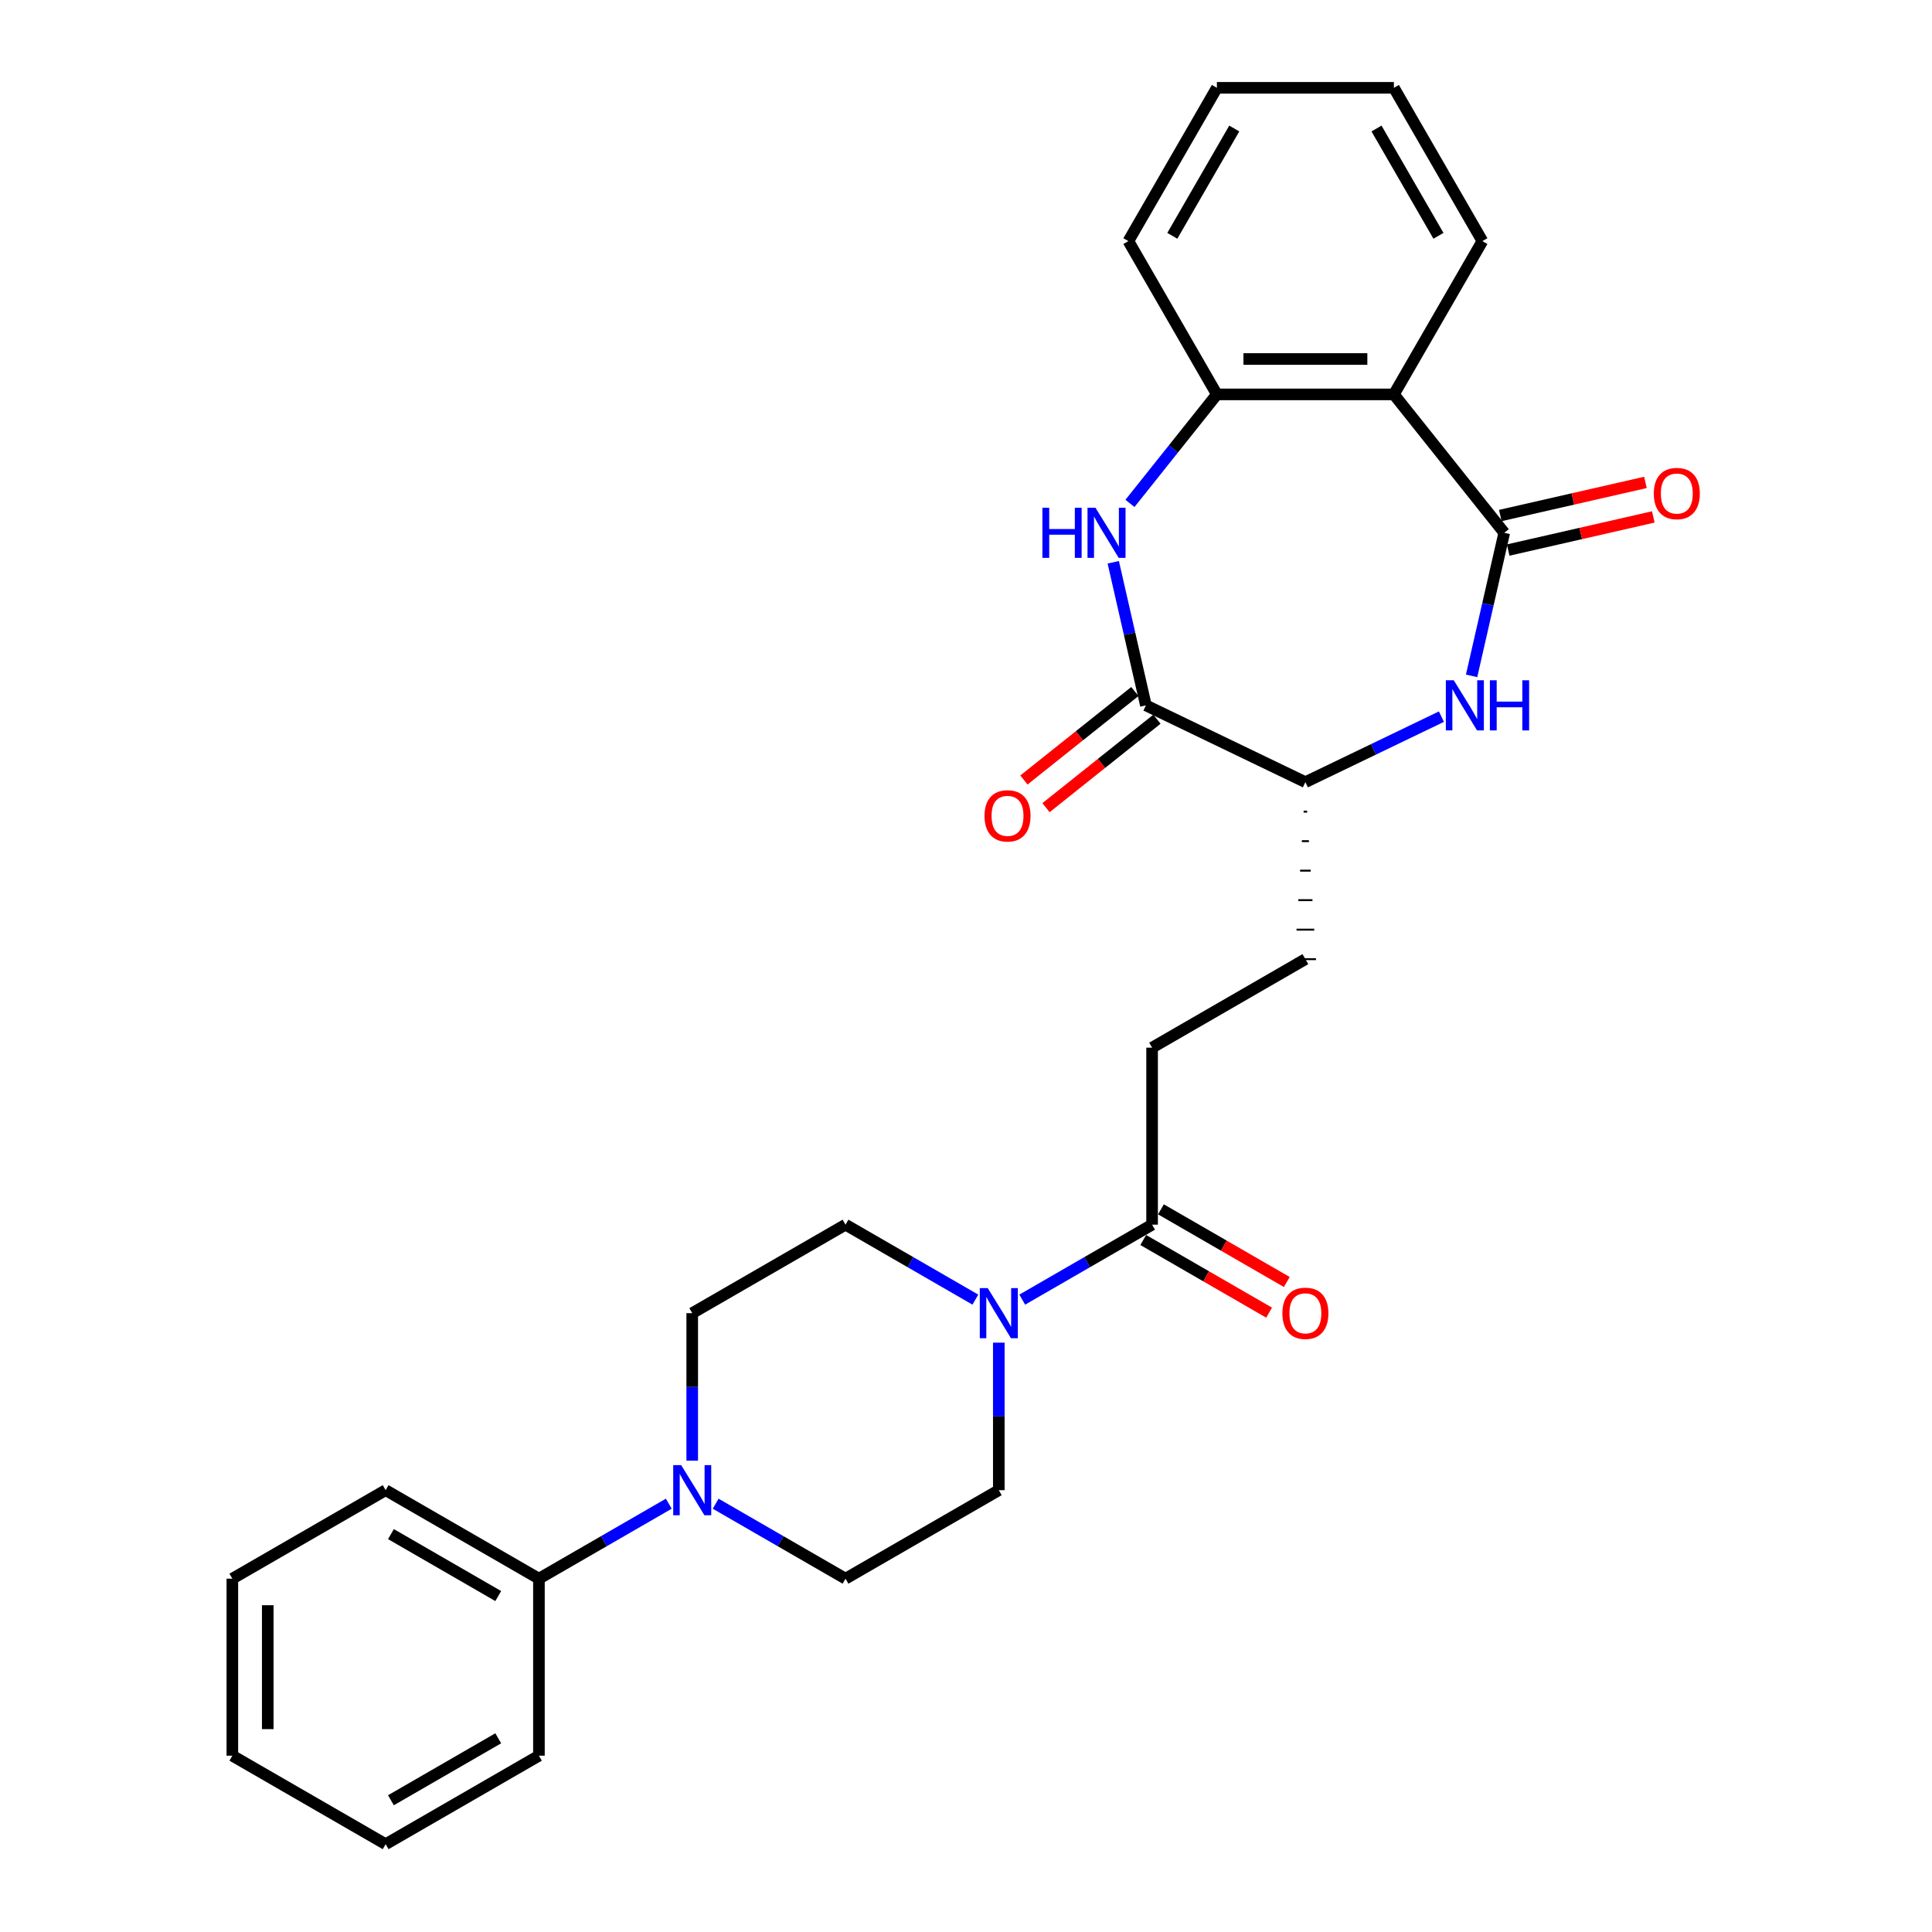 <?xml version='1.0' encoding='iso-8859-1'?>
<svg version='1.1' baseProfile='full'
              xmlns='http://www.w3.org/2000/svg'
                      xmlns:rdkit='http://www.rdkit.org/xml'
                      xmlns:xlink='http://www.w3.org/1999/xlink'
                  xml:space='preserve'
width='1000px' height='1000px' viewBox='0 0 1000 1000'>
<!-- END OF HEADER -->
<rect style='opacity:1.0;fill:#FFFFFF;stroke:none' width='1000' height='1000' x='0' y='0'> </rect>
<path class='bond-1' d='M 778.597,275.77 L 770.145,312.798' style='fill:none;fill-rule:evenodd;stroke:#000000;stroke-width:6px;stroke-linecap:butt;stroke-linejoin:miter;stroke-opacity:1' />
<path class='bond-1' d='M 770.145,312.798 L 761.694,349.827' style='fill:none;fill-rule:evenodd;stroke:#0000FF;stroke-width:6px;stroke-linecap:butt;stroke-linejoin:miter;stroke-opacity:1' />
<path class='bond-2' d='M 778.597,275.77 L 721.474,204.14' style='fill:none;fill-rule:evenodd;stroke:#000000;stroke-width:6px;stroke-linecap:butt;stroke-linejoin:miter;stroke-opacity:1' />
<path class='bond-9' d='M 780.635,284.702 L 818.195,276.129' style='fill:none;fill-rule:evenodd;stroke:#000000;stroke-width:6px;stroke-linecap:butt;stroke-linejoin:miter;stroke-opacity:1' />
<path class='bond-9' d='M 818.195,276.129 L 855.755,267.556' style='fill:none;fill-rule:evenodd;stroke:#FF0000;stroke-width:6px;stroke-linecap:butt;stroke-linejoin:miter;stroke-opacity:1' />
<path class='bond-9' d='M 776.558,266.838 L 814.118,258.265' style='fill:none;fill-rule:evenodd;stroke:#000000;stroke-width:6px;stroke-linecap:butt;stroke-linejoin:miter;stroke-opacity:1' />
<path class='bond-9' d='M 814.118,258.265 L 851.678,249.692' style='fill:none;fill-rule:evenodd;stroke:#FF0000;stroke-width:6px;stroke-linecap:butt;stroke-linejoin:miter;stroke-opacity:1' />
<path class='bond-0' d='M 584.864,260.559 L 607.361,232.35' style='fill:none;fill-rule:evenodd;stroke:#0000FF;stroke-width:6px;stroke-linecap:butt;stroke-linejoin:miter;stroke-opacity:1' />
<path class='bond-0' d='M 607.361,232.35 L 629.857,204.14' style='fill:none;fill-rule:evenodd;stroke:#000000;stroke-width:6px;stroke-linecap:butt;stroke-linejoin:miter;stroke-opacity:1' />
<path class='bond-28' d='M 576.218,291.033 L 584.67,328.062' style='fill:none;fill-rule:evenodd;stroke:#0000FF;stroke-width:6px;stroke-linecap:butt;stroke-linejoin:miter;stroke-opacity:1' />
<path class='bond-28' d='M 584.67,328.062 L 593.121,365.09' style='fill:none;fill-rule:evenodd;stroke:#000000;stroke-width:6px;stroke-linecap:butt;stroke-linejoin:miter;stroke-opacity:1' />
<path class='bond-7' d='M 746.08,370.932 L 710.873,387.887' style='fill:none;fill-rule:evenodd;stroke:#0000FF;stroke-width:6px;stroke-linecap:butt;stroke-linejoin:miter;stroke-opacity:1' />
<path class='bond-7' d='M 710.873,387.887 L 675.666,404.841' style='fill:none;fill-rule:evenodd;stroke:#000000;stroke-width:6px;stroke-linecap:butt;stroke-linejoin:miter;stroke-opacity:1' />
<path class='bond-4' d='M 721.474,204.14 L 629.857,204.14' style='fill:none;fill-rule:evenodd;stroke:#000000;stroke-width:6px;stroke-linecap:butt;stroke-linejoin:miter;stroke-opacity:1' />
<path class='bond-4' d='M 707.732,185.817 L 643.599,185.817' style='fill:none;fill-rule:evenodd;stroke:#000000;stroke-width:6px;stroke-linecap:butt;stroke-linejoin:miter;stroke-opacity:1' />
<path class='bond-19' d='M 721.474,204.14 L 767.283,124.797' style='fill:none;fill-rule:evenodd;stroke:#000000;stroke-width:6px;stroke-linecap:butt;stroke-linejoin:miter;stroke-opacity:1' />
<path class='bond-3' d='M 593.121,365.09 L 675.666,404.841' style='fill:none;fill-rule:evenodd;stroke:#000000;stroke-width:6px;stroke-linecap:butt;stroke-linejoin:miter;stroke-opacity:1' />
<path class='bond-11' d='M 587.409,357.927 L 558.695,380.826' style='fill:none;fill-rule:evenodd;stroke:#000000;stroke-width:6px;stroke-linecap:butt;stroke-linejoin:miter;stroke-opacity:1' />
<path class='bond-11' d='M 558.695,380.826 L 529.98,403.725' style='fill:none;fill-rule:evenodd;stroke:#FF0000;stroke-width:6px;stroke-linecap:butt;stroke-linejoin:miter;stroke-opacity:1' />
<path class='bond-11' d='M 598.833,372.253 L 570.119,395.152' style='fill:none;fill-rule:evenodd;stroke:#000000;stroke-width:6px;stroke-linecap:butt;stroke-linejoin:miter;stroke-opacity:1' />
<path class='bond-11' d='M 570.119,395.152 L 541.405,418.051' style='fill:none;fill-rule:evenodd;stroke:#FF0000;stroke-width:6px;stroke-linecap:butt;stroke-linejoin:miter;stroke-opacity:1' />
<path class='bond-20' d='M 629.857,204.14 L 584.048,124.797' style='fill:none;fill-rule:evenodd;stroke:#000000;stroke-width:6px;stroke-linecap:butt;stroke-linejoin:miter;stroke-opacity:1' />
<path class='bond-5' d='M 529.11,672.69 L 562.716,653.287' style='fill:none;fill-rule:evenodd;stroke:#0000FF;stroke-width:6px;stroke-linecap:butt;stroke-linejoin:miter;stroke-opacity:1' />
<path class='bond-5' d='M 562.716,653.287 L 596.323,633.885' style='fill:none;fill-rule:evenodd;stroke:#000000;stroke-width:6px;stroke-linecap:butt;stroke-linejoin:miter;stroke-opacity:1' />
<path class='bond-10' d='M 504.849,672.69 L 471.243,653.287' style='fill:none;fill-rule:evenodd;stroke:#0000FF;stroke-width:6px;stroke-linecap:butt;stroke-linejoin:miter;stroke-opacity:1' />
<path class='bond-10' d='M 471.243,653.287 L 437.637,633.885' style='fill:none;fill-rule:evenodd;stroke:#000000;stroke-width:6px;stroke-linecap:butt;stroke-linejoin:miter;stroke-opacity:1' />
<path class='bond-12' d='M 516.98,694.957 L 516.98,733.134' style='fill:none;fill-rule:evenodd;stroke:#0000FF;stroke-width:6px;stroke-linecap:butt;stroke-linejoin:miter;stroke-opacity:1' />
<path class='bond-12' d='M 516.98,733.134 L 516.98,771.311' style='fill:none;fill-rule:evenodd;stroke:#000000;stroke-width:6px;stroke-linecap:butt;stroke-linejoin:miter;stroke-opacity:1' />
<path class='bond-6' d='M 370.424,778.314 L 404.03,797.717' style='fill:none;fill-rule:evenodd;stroke:#0000FF;stroke-width:6px;stroke-linecap:butt;stroke-linejoin:miter;stroke-opacity:1' />
<path class='bond-6' d='M 404.03,797.717 L 437.637,817.119' style='fill:none;fill-rule:evenodd;stroke:#000000;stroke-width:6px;stroke-linecap:butt;stroke-linejoin:miter;stroke-opacity:1' />
<path class='bond-16' d='M 346.164,778.314 L 312.557,797.717' style='fill:none;fill-rule:evenodd;stroke:#0000FF;stroke-width:6px;stroke-linecap:butt;stroke-linejoin:miter;stroke-opacity:1' />
<path class='bond-16' d='M 312.557,797.717 L 278.951,817.119' style='fill:none;fill-rule:evenodd;stroke:#000000;stroke-width:6px;stroke-linecap:butt;stroke-linejoin:miter;stroke-opacity:1' />
<path class='bond-30' d='M 358.294,756.047 L 358.294,717.87' style='fill:none;fill-rule:evenodd;stroke:#0000FF;stroke-width:6px;stroke-linecap:butt;stroke-linejoin:miter;stroke-opacity:1' />
<path class='bond-30' d='M 358.294,717.87 L 358.294,679.693' style='fill:none;fill-rule:evenodd;stroke:#000000;stroke-width:6px;stroke-linecap:butt;stroke-linejoin:miter;stroke-opacity:1' />
<path class='bond-18' d='M 674.749,420.111 L 676.582,420.111' style='fill:none;fill-rule:evenodd;stroke:#000000;stroke-width:1.0px;stroke-linecap:butt;stroke-linejoin:miter;stroke-opacity:1' />
<path class='bond-18' d='M 673.833,435.38 L 677.498,435.38' style='fill:none;fill-rule:evenodd;stroke:#000000;stroke-width:1.0px;stroke-linecap:butt;stroke-linejoin:miter;stroke-opacity:1' />
<path class='bond-18' d='M 672.917,450.65 L 678.414,450.65' style='fill:none;fill-rule:evenodd;stroke:#000000;stroke-width:1.0px;stroke-linecap:butt;stroke-linejoin:miter;stroke-opacity:1' />
<path class='bond-18' d='M 672.001,465.92 L 679.33,465.92' style='fill:none;fill-rule:evenodd;stroke:#000000;stroke-width:1.0px;stroke-linecap:butt;stroke-linejoin:miter;stroke-opacity:1' />
<path class='bond-18' d='M 671.085,481.189 L 680.246,481.189' style='fill:none;fill-rule:evenodd;stroke:#000000;stroke-width:1.0px;stroke-linecap:butt;stroke-linejoin:miter;stroke-opacity:1' />
<path class='bond-18' d='M 670.168,496.459 L 681.163,496.459' style='fill:none;fill-rule:evenodd;stroke:#000000;stroke-width:1.0px;stroke-linecap:butt;stroke-linejoin:miter;stroke-opacity:1' />
<path class='bond-8' d='M 596.323,633.885 L 596.323,542.267' style='fill:none;fill-rule:evenodd;stroke:#000000;stroke-width:6px;stroke-linecap:butt;stroke-linejoin:miter;stroke-opacity:1' />
<path class='bond-17' d='M 591.742,641.819 L 624.313,660.624' style='fill:none;fill-rule:evenodd;stroke:#000000;stroke-width:6px;stroke-linecap:butt;stroke-linejoin:miter;stroke-opacity:1' />
<path class='bond-17' d='M 624.313,660.624 L 656.884,679.429' style='fill:none;fill-rule:evenodd;stroke:#FF0000;stroke-width:6px;stroke-linecap:butt;stroke-linejoin:miter;stroke-opacity:1' />
<path class='bond-17' d='M 600.903,625.95 L 633.475,644.755' style='fill:none;fill-rule:evenodd;stroke:#000000;stroke-width:6px;stroke-linecap:butt;stroke-linejoin:miter;stroke-opacity:1' />
<path class='bond-17' d='M 633.475,644.755 L 666.046,663.56' style='fill:none;fill-rule:evenodd;stroke:#FF0000;stroke-width:6px;stroke-linecap:butt;stroke-linejoin:miter;stroke-opacity:1' />
<path class='bond-14' d='M 437.637,633.885 L 358.294,679.693' style='fill:none;fill-rule:evenodd;stroke:#000000;stroke-width:6px;stroke-linecap:butt;stroke-linejoin:miter;stroke-opacity:1' />
<path class='bond-13' d='M 516.98,771.311 L 437.637,817.119' style='fill:none;fill-rule:evenodd;stroke:#000000;stroke-width:6px;stroke-linecap:butt;stroke-linejoin:miter;stroke-opacity:1' />
<path class='bond-15' d='M 596.323,542.267 L 675.666,496.459' style='fill:none;fill-rule:evenodd;stroke:#000000;stroke-width:6px;stroke-linecap:butt;stroke-linejoin:miter;stroke-opacity:1' />
<path class='bond-21' d='M 278.951,817.119 L 199.608,771.311' style='fill:none;fill-rule:evenodd;stroke:#000000;stroke-width:6px;stroke-linecap:butt;stroke-linejoin:miter;stroke-opacity:1' />
<path class='bond-21' d='M 257.888,826.117 L 202.348,794.051' style='fill:none;fill-rule:evenodd;stroke:#000000;stroke-width:6px;stroke-linecap:butt;stroke-linejoin:miter;stroke-opacity:1' />
<path class='bond-22' d='M 278.951,817.119 L 278.951,908.737' style='fill:none;fill-rule:evenodd;stroke:#000000;stroke-width:6px;stroke-linecap:butt;stroke-linejoin:miter;stroke-opacity:1' />
<path class='bond-23' d='M 767.283,124.797 L 721.474,45.455' style='fill:none;fill-rule:evenodd;stroke:#000000;stroke-width:6px;stroke-linecap:butt;stroke-linejoin:miter;stroke-opacity:1' />
<path class='bond-23' d='M 744.543,122.058 L 712.477,66.518' style='fill:none;fill-rule:evenodd;stroke:#000000;stroke-width:6px;stroke-linecap:butt;stroke-linejoin:miter;stroke-opacity:1' />
<path class='bond-29' d='M 584.048,124.797 L 629.857,45.455' style='fill:none;fill-rule:evenodd;stroke:#000000;stroke-width:6px;stroke-linecap:butt;stroke-linejoin:miter;stroke-opacity:1' />
<path class='bond-29' d='M 606.788,122.058 L 638.854,66.518' style='fill:none;fill-rule:evenodd;stroke:#000000;stroke-width:6px;stroke-linecap:butt;stroke-linejoin:miter;stroke-opacity:1' />
<path class='bond-26' d='M 199.608,771.311 L 120.265,817.119' style='fill:none;fill-rule:evenodd;stroke:#000000;stroke-width:6px;stroke-linecap:butt;stroke-linejoin:miter;stroke-opacity:1' />
<path class='bond-25' d='M 278.951,908.737 L 199.608,954.545' style='fill:none;fill-rule:evenodd;stroke:#000000;stroke-width:6px;stroke-linecap:butt;stroke-linejoin:miter;stroke-opacity:1' />
<path class='bond-25' d='M 257.888,899.739 L 202.348,931.806' style='fill:none;fill-rule:evenodd;stroke:#000000;stroke-width:6px;stroke-linecap:butt;stroke-linejoin:miter;stroke-opacity:1' />
<path class='bond-24' d='M 721.474,45.455 L 629.857,45.455' style='fill:none;fill-rule:evenodd;stroke:#000000;stroke-width:6px;stroke-linecap:butt;stroke-linejoin:miter;stroke-opacity:1' />
<path class='bond-27' d='M 199.608,954.545 L 120.265,908.737' style='fill:none;fill-rule:evenodd;stroke:#000000;stroke-width:6px;stroke-linecap:butt;stroke-linejoin:miter;stroke-opacity:1' />
<path class='bond-31' d='M 120.265,817.119 L 120.265,908.737' style='fill:none;fill-rule:evenodd;stroke:#000000;stroke-width:6px;stroke-linecap:butt;stroke-linejoin:miter;stroke-opacity:1' />
<path class='bond-31' d='M 138.588,830.862 L 138.588,894.994' style='fill:none;fill-rule:evenodd;stroke:#000000;stroke-width:6px;stroke-linecap:butt;stroke-linejoin:miter;stroke-opacity:1' />
<path  class='atom-1' d='M 539.551 262.797
L 543.069 262.797
L 543.069 273.827
L 556.335 273.827
L 556.335 262.797
L 559.853 262.797
L 559.853 288.743
L 556.335 288.743
L 556.335 276.759
L 543.069 276.759
L 543.069 288.743
L 539.551 288.743
L 539.551 262.797
' fill='#0000FF'/>
<path  class='atom-1' d='M 566.999 262.797
L 575.501 276.539
Q 576.344 277.895, 577.7 280.351
Q 579.056 282.806, 579.129 282.953
L 579.129 262.797
L 582.574 262.797
L 582.574 288.743
L 579.019 288.743
L 569.894 273.718
Q 568.831 271.958, 567.695 269.943
Q 566.596 267.927, 566.266 267.304
L 566.266 288.743
L 562.895 288.743
L 562.895 262.797
L 566.999 262.797
' fill='#0000FF'/>
<path  class='atom-2' d='M 752.475 352.117
L 760.977 365.86
Q 761.82 367.216, 763.176 369.671
Q 764.531 372.126, 764.605 372.273
L 764.605 352.117
L 768.05 352.117
L 768.05 378.063
L 764.495 378.063
L 755.37 363.038
Q 754.307 361.279, 753.171 359.263
Q 752.072 357.248, 751.742 356.625
L 751.742 378.063
L 748.37 378.063
L 748.37 352.117
L 752.475 352.117
' fill='#0000FF'/>
<path  class='atom-2' d='M 771.165 352.117
L 774.683 352.117
L 774.683 363.148
L 787.949 363.148
L 787.949 352.117
L 791.467 352.117
L 791.467 378.063
L 787.949 378.063
L 787.949 366.08
L 774.683 366.08
L 774.683 378.063
L 771.165 378.063
L 771.165 352.117
' fill='#0000FF'/>
<path  class='atom-6' d='M 511.244 666.72
L 519.746 680.463
Q 520.589 681.819, 521.945 684.274
Q 523.301 686.73, 523.374 686.876
L 523.374 666.72
L 526.819 666.72
L 526.819 692.666
L 523.265 692.666
L 514.139 677.641
Q 513.077 675.882, 511.941 673.867
Q 510.841 671.851, 510.511 671.228
L 510.511 692.666
L 507.14 692.666
L 507.14 666.72
L 511.244 666.72
' fill='#0000FF'/>
<path  class='atom-7' d='M 352.558 758.338
L 361.061 772.08
Q 361.903 773.436, 363.259 775.892
Q 364.615 778.347, 364.689 778.494
L 364.689 758.338
L 368.133 758.338
L 368.133 784.284
L 364.579 784.284
L 355.454 769.259
Q 354.391 767.499, 353.255 765.484
Q 352.155 763.468, 351.826 762.845
L 351.826 784.284
L 348.454 784.284
L 348.454 758.338
L 352.558 758.338
' fill='#0000FF'/>
<path  class='atom-10' d='M 856.007 255.456
Q 856.007 249.226, 859.085 245.745
Q 862.163 242.263, 867.917 242.263
Q 873.671 242.263, 876.749 245.745
Q 879.827 249.226, 879.827 255.456
Q 879.827 261.76, 876.712 265.351
Q 873.597 268.906, 867.917 268.906
Q 862.2 268.906, 859.085 265.351
Q 856.007 261.796, 856.007 255.456
M 867.917 265.974
Q 871.875 265.974, 874 263.335
Q 876.163 260.66, 876.163 255.456
Q 876.163 250.362, 874 247.797
Q 871.875 245.195, 867.917 245.195
Q 863.959 245.195, 861.797 247.76
Q 859.671 250.326, 859.671 255.456
Q 859.671 260.697, 861.797 263.335
Q 863.959 265.974, 867.917 265.974
' fill='#FF0000'/>
<path  class='atom-12' d='M 509.582 422.286
Q 509.582 416.056, 512.66 412.574
Q 515.738 409.093, 521.492 409.093
Q 527.245 409.093, 530.324 412.574
Q 533.402 416.056, 533.402 422.286
Q 533.402 428.589, 530.287 432.181
Q 527.172 435.735, 521.492 435.735
Q 515.775 435.735, 512.66 432.181
Q 509.582 428.626, 509.582 422.286
M 521.492 432.804
Q 525.45 432.804, 527.575 430.165
Q 529.737 427.49, 529.737 422.286
Q 529.737 417.192, 527.575 414.627
Q 525.45 412.025, 521.492 412.025
Q 517.534 412.025, 515.372 414.59
Q 513.246 417.155, 513.246 422.286
Q 513.246 427.526, 515.372 430.165
Q 517.534 432.804, 521.492 432.804
' fill='#FF0000'/>
<path  class='atom-18' d='M 663.755 679.767
Q 663.755 673.537, 666.834 670.055
Q 669.912 666.574, 675.666 666.574
Q 681.419 666.574, 684.497 670.055
Q 687.576 673.537, 687.576 679.767
Q 687.576 686.07, 684.461 689.661
Q 681.346 693.216, 675.666 693.216
Q 669.949 693.216, 666.834 689.661
Q 663.755 686.107, 663.755 679.767
M 675.666 690.284
Q 679.623 690.284, 681.749 687.646
Q 683.911 684.971, 683.911 679.767
Q 683.911 674.673, 681.749 672.107
Q 679.623 669.506, 675.666 669.506
Q 671.708 669.506, 669.545 672.071
Q 667.42 674.636, 667.42 679.767
Q 667.42 685.007, 669.545 687.646
Q 671.708 690.284, 675.666 690.284
' fill='#FF0000'/>
</svg>

